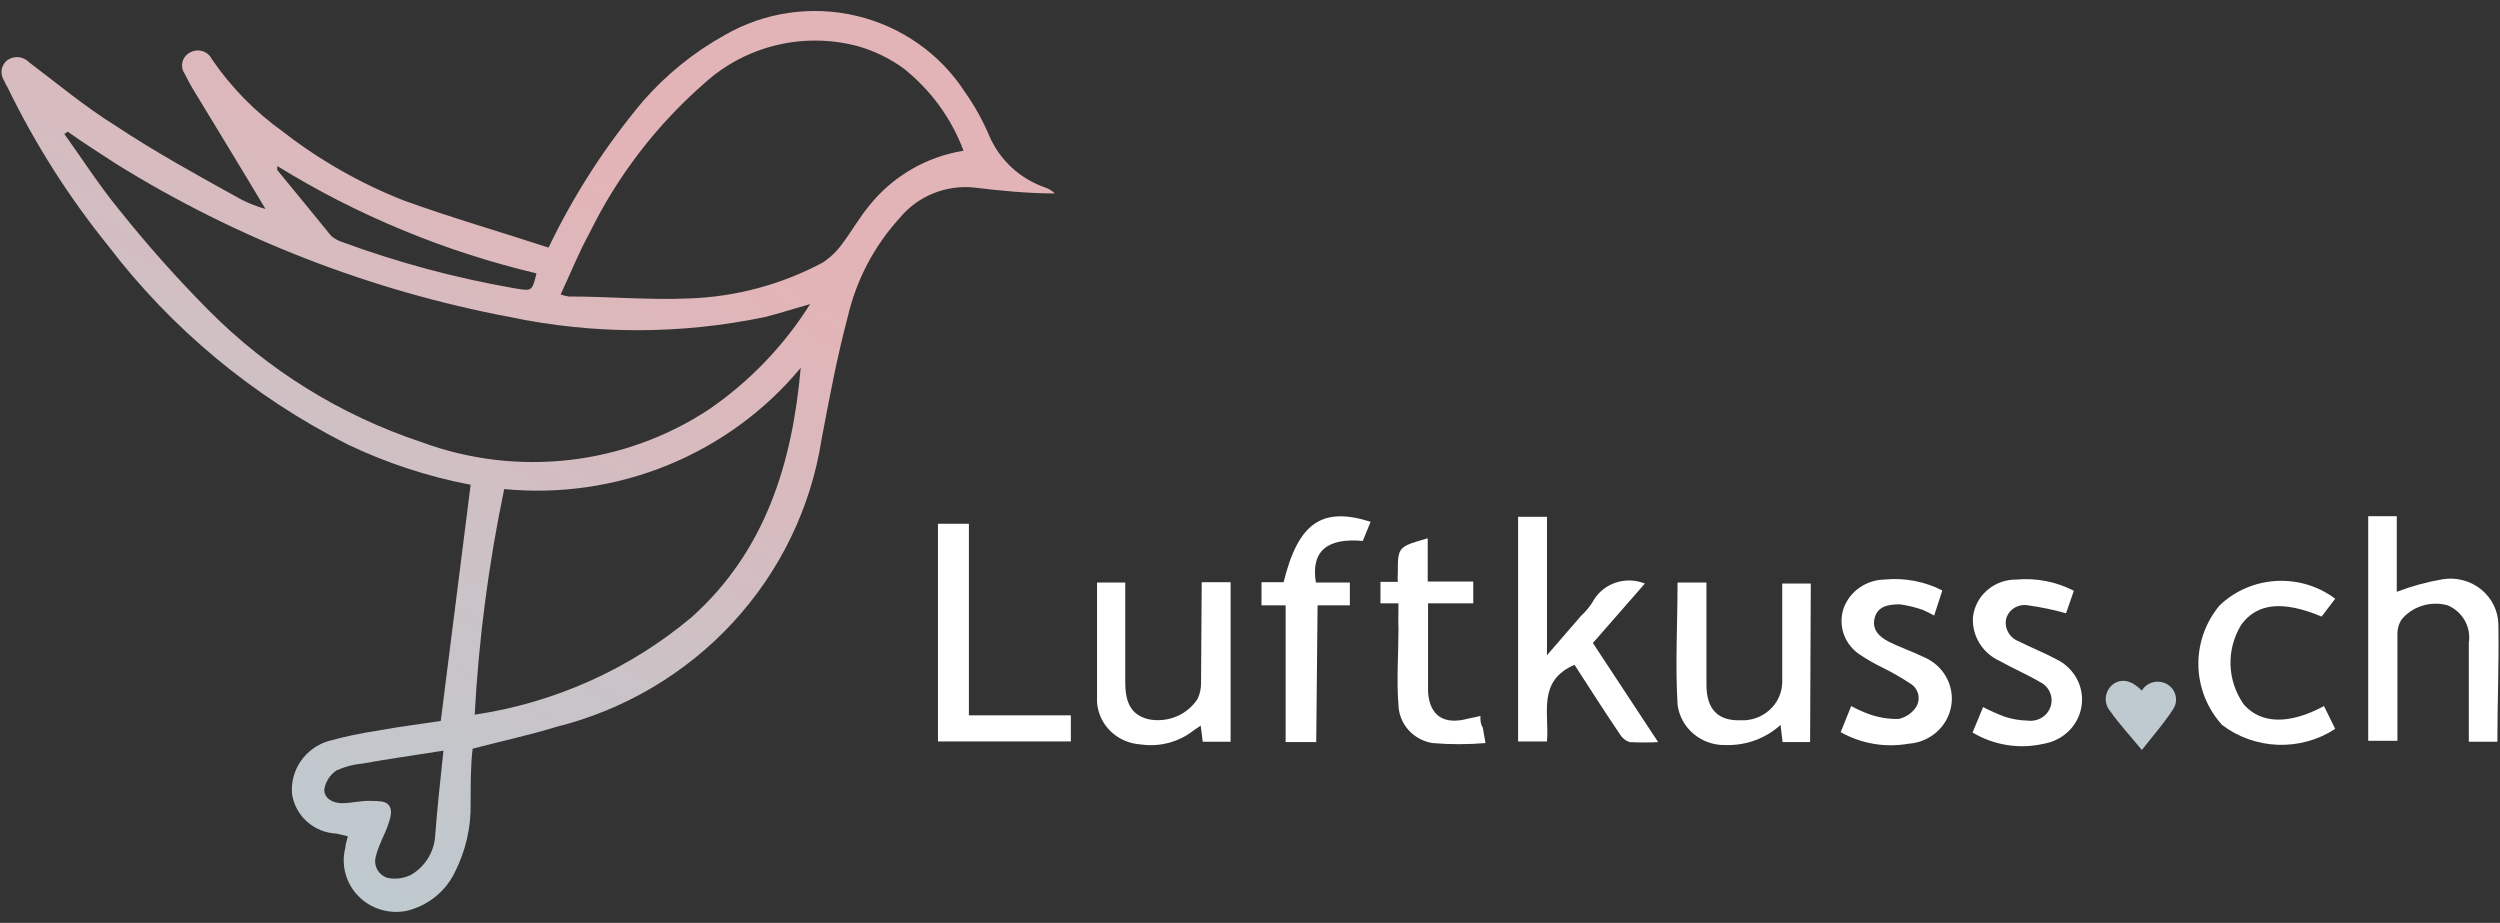 <?xml version="1.0" encoding="utf-8"?>
<svg xmlns="http://www.w3.org/2000/svg" fill="none" height="79" viewBox="0 0 214 79" width="214">
<rect x="0" y="0" width="214" height="79" fill="#333333" stroke="none"/>
<path d="M46.955 21.195C49.108 16.706 51.822 12.498 55.032 8.669C57.01 6.401 59.373 4.487 62.017 3.014C65.419 1.043 69.466 0.449 73.306 1.356C77.145 2.263 80.476 4.601 82.597 7.878C83.445 9.08 84.158 10.369 84.724 11.723C85.17 12.726 85.822 13.627 86.638 14.371C87.454 15.116 88.417 15.687 89.467 16.049C89.778 16.159 90.062 16.333 90.3 16.558C88.001 16.558 85.644 16.332 83.344 16.049C82.154 15.935 80.953 16.113 79.85 16.567C78.747 17.021 77.775 17.737 77.021 18.65C74.827 21.059 73.294 23.979 72.566 27.133C71.646 30.582 70.985 34.117 70.324 37.623C69.413 43.463 66.774 48.911 62.736 53.286C58.697 57.66 53.439 60.768 47.616 62.222C45.317 62.928 42.931 63.438 40.459 64.088C40.287 65.473 40.287 67.085 40.287 68.781C40.326 70.842 39.852 72.88 38.907 74.719C38.508 75.526 37.933 76.236 37.222 76.798C36.512 77.36 35.684 77.761 34.797 77.971C34.052 78.119 33.28 78.079 32.555 77.853C31.83 77.628 31.175 77.225 30.652 76.682C30.129 76.139 29.755 75.475 29.565 74.75C29.375 74.026 29.375 73.266 29.566 72.542C29.566 72.259 29.709 71.948 29.767 71.581L28.79 71.354C27.851 71.31 26.957 70.944 26.264 70.319C25.571 69.694 25.122 68.85 24.995 67.933C24.918 66.949 25.183 65.967 25.747 65.15C26.311 64.334 27.141 63.73 28.1 63.438C29.507 63.049 30.937 62.747 32.383 62.533C34.222 62.193 36.09 61.967 37.729 61.713L40.287 41.496C36.621 40.8 33.064 39.63 29.709 38.019C21.68 33.958 14.692 28.157 9.273 21.054C5.886 16.865 2.993 12.312 0.65 7.482C0.537 7.302 0.441 7.113 0.362 6.916C0.167 6.64 0.088 6.301 0.141 5.969C0.195 5.636 0.377 5.338 0.65 5.135C0.929 4.944 1.269 4.859 1.607 4.895C1.946 4.931 2.259 5.087 2.49 5.333C4.933 7.171 7.261 9.122 9.848 10.733C13.297 13.024 17.005 15.059 20.684 17.095C21.337 17.422 22.02 17.688 22.725 17.887C20.684 14.466 18.557 10.988 16.43 7.482C16.2 7.086 15.999 6.69 15.798 6.294C15.697 6.147 15.63 5.981 15.6 5.806C15.57 5.631 15.578 5.452 15.625 5.28C15.671 5.109 15.754 4.949 15.868 4.812C15.982 4.675 16.125 4.563 16.286 4.485C16.444 4.397 16.617 4.343 16.797 4.324C16.977 4.305 17.158 4.323 17.33 4.376C17.503 4.429 17.662 4.516 17.799 4.632C17.936 4.748 18.047 4.89 18.126 5.05C19.768 7.461 21.831 9.567 24.219 11.271C27.354 13.708 30.83 15.688 34.538 17.152C38.677 18.65 42.816 19.838 46.955 21.195ZM5.795 11.271L5.508 11.468C7.088 13.674 8.554 15.964 10.279 18.056C12.645 21.014 15.168 23.845 17.838 26.539C22.925 31.679 29.181 35.556 36.09 37.849C40.128 39.342 44.471 39.864 48.755 39.373C53.04 38.881 57.143 37.389 60.723 35.021C64.189 32.631 67.123 29.572 69.346 26.03C67.938 26.426 66.731 26.822 65.495 27.133C58.285 28.645 50.831 28.645 43.621 27.133C31.671 24.869 20.256 20.429 9.963 14.041C8.669 13.193 7.146 12.232 5.795 11.271ZM82.482 12.911C81.454 10.152 79.686 7.719 77.366 5.87C76.204 5.023 74.9 4.382 73.514 3.976C71.245 3.354 68.853 3.308 66.561 3.842C64.269 4.376 62.152 5.473 60.407 7.029C56.231 10.653 52.839 15.067 50.433 20.007C49.514 21.676 48.824 23.429 47.99 25.21C48.214 25.287 48.445 25.344 48.68 25.38C52.1 25.38 55.521 25.691 58.941 25.549C62.965 25.416 66.902 24.361 70.439 22.467C71.09 22.035 71.655 21.488 72.106 20.856C72.939 19.753 73.629 18.509 74.52 17.463C76.502 15.048 79.314 13.429 82.424 12.911H82.482ZM40.632 61.175C47.492 60.156 53.924 57.266 59.2 52.834C65.523 47.179 67.823 39.63 68.541 31.487C65.508 35.141 61.604 38 57.176 39.81C52.748 41.621 47.933 42.326 43.161 41.864C41.829 48.23 40.984 54.685 40.632 61.175ZM37.959 64.257C35.458 64.653 33.245 64.964 31.032 65.36C30.255 65.431 29.497 65.632 28.79 65.954C28.514 66.144 28.28 66.388 28.102 66.67C27.924 66.952 27.806 67.266 27.755 67.594C27.755 68.357 28.502 68.753 29.278 68.753C30.054 68.753 30.917 68.527 31.721 68.555C32.526 68.584 33.101 68.555 33.36 69.036C33.618 69.516 33.36 70.167 33.187 70.704C33.015 71.241 32.383 72.401 32.181 73.277C32.063 73.652 32.099 74.058 32.282 74.407C32.465 74.756 32.78 75.02 33.159 75.143C33.861 75.292 34.594 75.192 35.228 74.861C35.794 74.519 36.27 74.052 36.619 73.498C36.969 72.943 37.181 72.315 37.24 71.665C37.413 69.347 37.671 66.944 37.959 64.257ZM23.731 14.211C23.731 14.381 23.731 14.494 23.731 14.55C25.254 16.416 26.806 18.283 28.358 20.205C28.654 20.449 28.996 20.632 29.364 20.743C34.119 22.49 39.026 23.805 44.023 24.673C45.547 24.927 45.547 24.956 45.921 23.4C38.068 21.537 30.574 18.434 23.731 14.211Z" fill="url(#paint0_linear_1630_1571)"/>
<path d="M213.775 63.495H211.331V55.013C211.433 54.362 211.312 53.696 210.986 53.118C210.66 52.541 210.147 52.084 209.527 51.818C208.817 51.62 208.064 51.63 207.36 51.846C206.656 52.062 206.033 52.475 205.57 53.034C205.35 53.373 205.229 53.764 205.221 54.165V63.41H202.719V44.184H205.163V50.658C206.432 50.173 207.747 49.813 209.09 49.584C209.675 49.49 210.274 49.52 210.845 49.673C211.417 49.825 211.948 50.096 212.401 50.467C212.854 50.838 213.22 51.3 213.472 51.821C213.724 52.342 213.857 52.91 213.862 53.486C213.92 56.822 213.775 60.131 213.775 63.495Z" fill="white"/>
<path d="M140.801 49.952L136.35 55.041L141.936 63.524C141.122 63.568 140.306 63.568 139.492 63.524C139.149 63.409 138.86 63.178 138.678 62.873C137.339 60.894 136.059 58.887 134.779 56.907C131.579 58.293 132.626 61.035 132.422 63.467H129.949V44.24H132.422V56.087L135.332 52.723C135.699 52.386 136.022 52.007 136.292 51.592C136.689 50.813 137.375 50.21 138.213 49.905C139.051 49.601 139.976 49.617 140.801 49.952Z" fill="white"/>
<path d="M102.867 49.838H105.34V63.495H102.955L102.78 62.109L102.198 62.505C101.567 63.008 100.834 63.376 100.047 63.585C99.26 63.794 98.437 63.841 97.63 63.721C96.663 63.661 95.751 63.26 95.066 62.594C94.38 61.928 93.968 61.042 93.906 60.102C93.906 56.709 93.906 53.316 93.906 49.866H96.321C96.321 50.206 96.321 50.573 96.321 50.912C96.321 53.429 96.321 55.917 96.321 58.405C96.321 60.3 96.932 61.233 98.329 61.572C99.127 61.727 99.956 61.643 100.704 61.33C101.453 61.017 102.085 60.49 102.518 59.819C102.72 59.384 102.82 58.911 102.809 58.433L102.867 49.838Z" fill="white"/>
<path d="M154.945 63.522H152.589L152.414 62.052C151.157 63.2 149.484 63.82 147.759 63.776C146.742 63.811 145.75 63.473 144.979 62.828C144.208 62.184 143.715 61.281 143.598 60.299C143.395 56.849 143.598 53.371 143.598 49.865H146.071V50.996C146.071 53.541 146.071 56.057 146.071 58.602C146.071 60.723 147.061 61.712 148.981 61.656C149.435 61.679 149.889 61.613 150.317 61.462C150.745 61.311 151.137 61.079 151.47 60.778C151.804 60.478 152.072 60.115 152.259 59.713C152.446 59.31 152.548 58.874 152.559 58.432V49.95H155.003L154.945 63.522Z" fill="white"/>
<path d="M80.289 44.834H82.937V61.233H91.665V63.467H80.289V44.834Z" fill="white"/>
<path d="M112.669 63.523H110.05V51.818H107.984V49.839H109.876C111.127 44.777 113.134 43.335 117.324 44.664L116.655 46.304C113.571 46.021 112.203 47.209 112.639 49.867H115.549V51.818H112.785L112.669 63.523Z" fill="white"/>
<path d="M157.562 62.673L158.464 60.439C158.968 60.715 159.493 60.952 160.036 61.146C160.837 61.428 161.686 61.562 162.538 61.542C162.851 61.469 163.146 61.337 163.406 61.153C163.666 60.968 163.885 60.735 164.051 60.467C164.236 60.138 164.284 59.753 164.187 59.391C164.09 59.028 163.854 58.715 163.527 58.516C162.753 58.005 161.947 57.542 161.112 57.131C160.446 56.807 159.804 56.439 159.192 56.028C158.548 55.599 158.065 54.978 157.818 54.258C157.572 53.538 157.574 52.76 157.824 52.041C158.084 51.34 158.557 50.731 159.18 50.297C159.804 49.863 160.549 49.623 161.316 49.61C163.023 49.441 164.743 49.766 166.262 50.543L165.563 52.692C165.252 52.515 164.932 52.355 164.603 52.211C163.963 51.984 163.3 51.824 162.625 51.73C161.694 51.73 160.734 51.872 160.472 52.89C160.21 53.907 160.879 54.529 161.723 54.954C162.567 55.378 163.643 55.745 164.632 56.226C165.459 56.562 166.145 57.16 166.579 57.921C167.013 58.683 167.171 59.565 167.026 60.424C166.882 61.283 166.443 62.07 165.782 62.658C165.121 63.245 164.275 63.599 163.381 63.662C161.382 64.014 159.32 63.664 157.562 62.673Z" fill="white"/>
<path d="M177.522 50.572L176.853 52.495C175.784 52.197 174.695 51.97 173.594 51.816C173.194 51.745 172.782 51.822 172.437 52.031C172.093 52.24 171.841 52.567 171.732 52.947C171.641 53.344 171.7 53.759 171.898 54.117C172.095 54.475 172.418 54.752 172.808 54.898C173.856 55.435 174.961 55.859 176.009 56.425C176.758 56.782 177.372 57.36 177.763 58.076C178.153 58.792 178.301 59.61 178.185 60.413C178.069 61.216 177.695 61.963 177.116 62.546C176.537 63.13 175.783 63.521 174.961 63.663C173.928 63.902 172.856 63.94 171.808 63.775C170.759 63.61 169.755 63.246 168.852 62.702L169.753 60.525C170.347 60.834 170.959 61.108 171.586 61.345C172.224 61.556 172.891 61.67 173.565 61.684C173.989 61.742 174.421 61.65 174.782 61.427C175.144 61.203 175.412 60.861 175.538 60.463C175.664 60.065 175.64 59.637 175.47 59.254C175.301 58.872 174.997 58.56 174.612 58.376C173.507 57.726 172.314 57.217 171.208 56.595C170.484 56.274 169.875 55.749 169.461 55.089C169.046 54.429 168.844 53.663 168.881 52.891C168.961 51.988 169.39 51.149 170.081 50.541C170.771 49.932 171.673 49.6 172.605 49.611C174.305 49.457 176.015 49.791 177.522 50.572Z" fill="white"/>
<path d="M198.934 60.44L199.894 62.391C198.45 63.338 196.734 63.815 194.993 63.754C193.252 63.693 191.576 63.097 190.205 62.052C188.935 60.643 188.218 58.843 188.181 56.97C188.144 55.098 188.789 53.272 190.002 51.817C191.302 50.576 193.02 49.835 194.839 49.731C196.657 49.627 198.453 50.167 199.894 51.251L198.73 52.778C195.413 51.392 193.231 51.619 191.864 53.456C191.22 54.496 190.896 55.694 190.932 56.907C190.969 58.12 191.363 59.297 192.067 60.299C193.522 61.967 195.937 62.052 198.934 60.44Z" fill="white"/>
<path d="M119.71 51.646H118.168V49.808H119.652C119.632 49.573 119.632 49.337 119.652 49.102C119.652 46.811 119.652 46.811 122.212 46.076V49.78H126.111V51.646H122.241C122.241 54.276 122.241 56.764 122.241 59.252C122.387 61.26 123.58 62.08 125.674 61.514L126.722 61.288C126.722 61.627 126.722 61.967 126.925 62.278L127.158 63.606C125.648 63.734 124.129 63.734 122.619 63.606C121.827 63.477 121.104 63.085 120.574 62.498C120.044 61.911 119.739 61.164 119.71 60.383C119.535 58.206 119.71 56.001 119.71 53.824C119.681 53.145 119.71 52.466 119.71 51.646Z" fill="white"/>
<path d="M183.342 59.112C183.449 58.934 183.591 58.779 183.76 58.656C183.93 58.533 184.124 58.445 184.329 58.396C184.535 58.348 184.749 58.34 184.957 58.374C185.166 58.407 185.366 58.482 185.544 58.592C185.723 58.703 185.876 58.847 185.996 59.017C186.116 59.187 186.199 59.378 186.24 59.58C186.282 59.782 186.281 59.989 186.238 60.191C186.195 60.392 186.111 60.583 185.99 60.752C185.262 61.883 184.36 62.901 183.342 64.201C182.324 62.957 181.422 61.996 180.665 60.921C180.517 60.756 180.404 60.563 180.334 60.354C180.263 60.145 180.237 59.925 180.256 59.706C180.275 59.487 180.339 59.274 180.444 59.08C180.55 58.886 180.694 58.714 180.869 58.575C181.625 58.037 182.469 58.235 183.342 59.112Z" fill="url(#paint1_linear_1630_1571)"/>
<defs>
<linearGradient gradientUnits="userSpaceOnUse" id="paint0_linear_1630_1571" x1="12.607" x2="55.846" y1="66.661" y2="-9.448">
<stop stop-color="#BECACF"/>
<stop offset="0.31" stop-color="#CAC3C7"/>
<stop offset="0.74" stop-color="#E3B4B7"/>
</linearGradient>
<linearGradient gradientUnits="userSpaceOnUse" id="paint1_linear_1630_1571" x1="553.373" x2="565.956" y1="184.635" y2="184.635">
<stop stop-color="#BECACF"/>
<stop offset="0.31" stop-color="#CAC3C7"/>
<stop offset="0.74" stop-color="#E3B4B7"/>
</linearGradient>
</defs>
</svg>